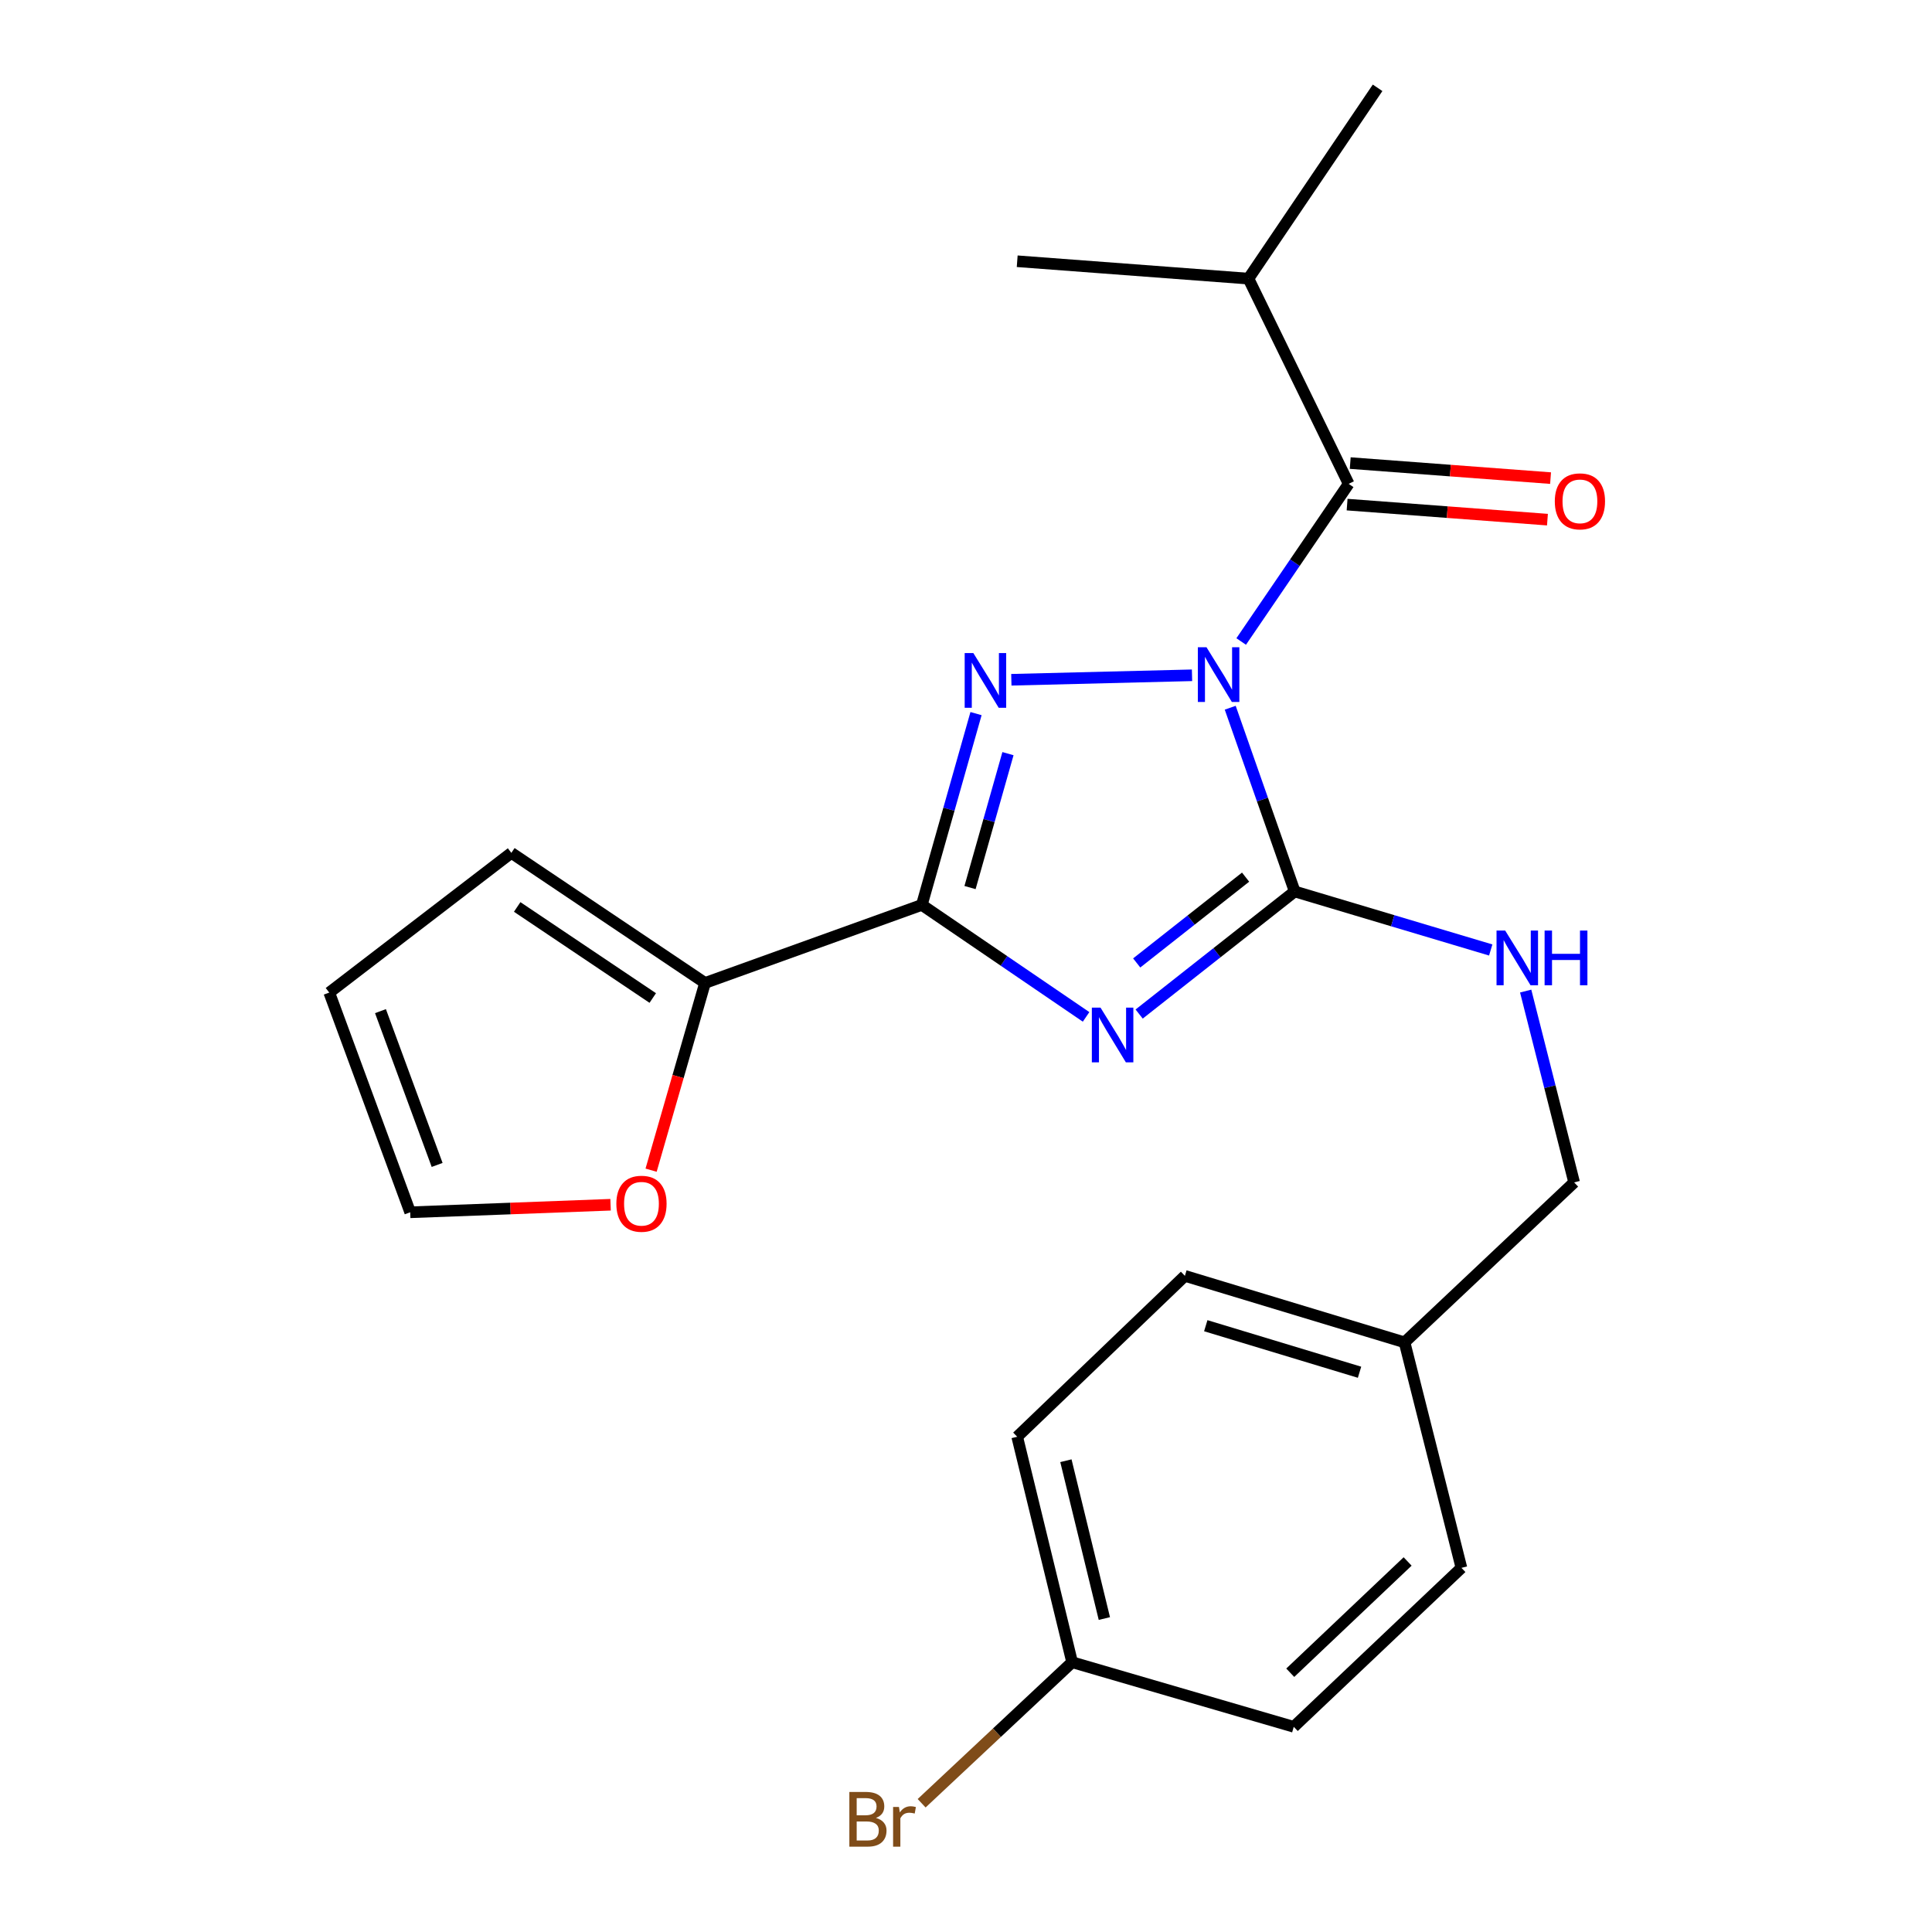 <?xml version='1.0' encoding='iso-8859-1'?>
<svg version='1.1' baseProfile='full'
              xmlns='http://www.w3.org/2000/svg'
                      xmlns:rdkit='http://www.rdkit.org/xml'
                      xmlns:xlink='http://www.w3.org/1999/xlink'
                  xml:space='preserve'
width='1000px' height='1000px' viewBox='0 0 1000 1000'>
<!-- END OF HEADER -->
<rect style='opacity:1.0;fill:#FFFFFF;stroke:none' width='1000' height='1000' x='0' y='0'> </rect>
<path class='bond-1' d='M 636.76,366.319 L 653.449,413.869' style='fill:none;fill-rule:evenodd;stroke:#0000FF;stroke-width:6px;stroke-linecap:butt;stroke-linejoin:miter;stroke-opacity:1' />
<path class='bond-1' d='M 653.449,413.869 L 670.138,461.419' style='fill:none;fill-rule:evenodd;stroke:#000000;stroke-width:6px;stroke-linecap:butt;stroke-linejoin:miter;stroke-opacity:1' />
<path class='bond-2' d='M 616.989,349.526 L 523.471,351.847' style='fill:none;fill-rule:evenodd;stroke:#0000FF;stroke-width:6px;stroke-linecap:butt;stroke-linejoin:miter;stroke-opacity:1' />
<path class='bond-4' d='M 642.437,332.037 L 670.253,291.237' style='fill:none;fill-rule:evenodd;stroke:#0000FF;stroke-width:6px;stroke-linecap:butt;stroke-linejoin:miter;stroke-opacity:1' />
<path class='bond-4' d='M 670.253,291.237 L 698.068,250.437' style='fill:none;fill-rule:evenodd;stroke:#000000;stroke-width:6px;stroke-linecap:butt;stroke-linejoin:miter;stroke-opacity:1' />
<path class='bond-0' d='M 589.622,524.871 L 629.88,493.145' style='fill:none;fill-rule:evenodd;stroke:#0000FF;stroke-width:6px;stroke-linecap:butt;stroke-linejoin:miter;stroke-opacity:1' />
<path class='bond-0' d='M 629.88,493.145 L 670.138,461.419' style='fill:none;fill-rule:evenodd;stroke:#000000;stroke-width:6px;stroke-linecap:butt;stroke-linejoin:miter;stroke-opacity:1' />
<path class='bond-0' d='M 588.355,498.421 L 616.536,476.213' style='fill:none;fill-rule:evenodd;stroke:#0000FF;stroke-width:6px;stroke-linecap:butt;stroke-linejoin:miter;stroke-opacity:1' />
<path class='bond-0' d='M 616.536,476.213 L 644.717,454.005' style='fill:none;fill-rule:evenodd;stroke:#000000;stroke-width:6px;stroke-linecap:butt;stroke-linejoin:miter;stroke-opacity:1' />
<path class='bond-23' d='M 562.154,526.34 L 519.643,497.359' style='fill:none;fill-rule:evenodd;stroke:#0000FF;stroke-width:6px;stroke-linecap:butt;stroke-linejoin:miter;stroke-opacity:1' />
<path class='bond-23' d='M 519.643,497.359 L 477.133,468.378' style='fill:none;fill-rule:evenodd;stroke:#000000;stroke-width:6px;stroke-linecap:butt;stroke-linejoin:miter;stroke-opacity:1' />
<path class='bond-6' d='M 670.138,461.419 L 720.868,476.566' style='fill:none;fill-rule:evenodd;stroke:#000000;stroke-width:6px;stroke-linecap:butt;stroke-linejoin:miter;stroke-opacity:1' />
<path class='bond-6' d='M 720.868,476.566 L 771.597,491.712' style='fill:none;fill-rule:evenodd;stroke:#0000FF;stroke-width:6px;stroke-linecap:butt;stroke-linejoin:miter;stroke-opacity:1' />
<path class='bond-3' d='M 505.189,369.359 L 491.161,418.868' style='fill:none;fill-rule:evenodd;stroke:#0000FF;stroke-width:6px;stroke-linecap:butt;stroke-linejoin:miter;stroke-opacity:1' />
<path class='bond-3' d='M 491.161,418.868 L 477.133,468.378' style='fill:none;fill-rule:evenodd;stroke:#000000;stroke-width:6px;stroke-linecap:butt;stroke-linejoin:miter;stroke-opacity:1' />
<path class='bond-3' d='M 521.723,390.088 L 511.903,424.745' style='fill:none;fill-rule:evenodd;stroke:#0000FF;stroke-width:6px;stroke-linecap:butt;stroke-linejoin:miter;stroke-opacity:1' />
<path class='bond-3' d='M 511.903,424.745 L 502.083,459.402' style='fill:none;fill-rule:evenodd;stroke:#000000;stroke-width:6px;stroke-linecap:butt;stroke-linejoin:miter;stroke-opacity:1' />
<path class='bond-5' d='M 477.133,468.378 L 364.923,508.775' style='fill:none;fill-rule:evenodd;stroke:#000000;stroke-width:6px;stroke-linecap:butt;stroke-linejoin:miter;stroke-opacity:1' />
<path class='bond-8' d='M 697.262,261.186 L 749.109,265.076' style='fill:none;fill-rule:evenodd;stroke:#000000;stroke-width:6px;stroke-linecap:butt;stroke-linejoin:miter;stroke-opacity:1' />
<path class='bond-8' d='M 749.109,265.076 L 800.956,268.967' style='fill:none;fill-rule:evenodd;stroke:#FF0000;stroke-width:6px;stroke-linecap:butt;stroke-linejoin:miter;stroke-opacity:1' />
<path class='bond-8' d='M 698.875,239.688 L 750.722,243.579' style='fill:none;fill-rule:evenodd;stroke:#000000;stroke-width:6px;stroke-linecap:butt;stroke-linejoin:miter;stroke-opacity:1' />
<path class='bond-8' d='M 750.722,243.579 L 802.57,247.47' style='fill:none;fill-rule:evenodd;stroke:#FF0000;stroke-width:6px;stroke-linecap:butt;stroke-linejoin:miter;stroke-opacity:1' />
<path class='bond-12' d='M 698.068,250.437 L 646.197,144.215' style='fill:none;fill-rule:evenodd;stroke:#000000;stroke-width:6px;stroke-linecap:butt;stroke-linejoin:miter;stroke-opacity:1' />
<path class='bond-7' d='M 364.923,508.775 L 350.963,557.229' style='fill:none;fill-rule:evenodd;stroke:#000000;stroke-width:6px;stroke-linecap:butt;stroke-linejoin:miter;stroke-opacity:1' />
<path class='bond-7' d='M 350.963,557.229 L 337.004,605.683' style='fill:none;fill-rule:evenodd;stroke:#FF0000;stroke-width:6px;stroke-linecap:butt;stroke-linejoin:miter;stroke-opacity:1' />
<path class='bond-9' d='M 364.923,508.775 L 264.677,441.442' style='fill:none;fill-rule:evenodd;stroke:#000000;stroke-width:6px;stroke-linecap:butt;stroke-linejoin:miter;stroke-opacity:1' />
<path class='bond-9' d='M 337.866,516.571 L 267.694,469.438' style='fill:none;fill-rule:evenodd;stroke:#000000;stroke-width:6px;stroke-linecap:butt;stroke-linejoin:miter;stroke-opacity:1' />
<path class='bond-13' d='M 789.688,512.973 L 802.229,562.488' style='fill:none;fill-rule:evenodd;stroke:#0000FF;stroke-width:6px;stroke-linecap:butt;stroke-linejoin:miter;stroke-opacity:1' />
<path class='bond-13' d='M 802.229,562.488 L 814.77,612.003' style='fill:none;fill-rule:evenodd;stroke:#000000;stroke-width:6px;stroke-linecap:butt;stroke-linejoin:miter;stroke-opacity:1' />
<path class='bond-10' d='M 316.028,623.575 L 264.171,625.526' style='fill:none;fill-rule:evenodd;stroke:#FF0000;stroke-width:6px;stroke-linecap:butt;stroke-linejoin:miter;stroke-opacity:1' />
<path class='bond-10' d='M 264.171,625.526 L 212.315,627.477' style='fill:none;fill-rule:evenodd;stroke:#000000;stroke-width:6px;stroke-linecap:butt;stroke-linejoin:miter;stroke-opacity:1' />
<path class='bond-11' d='M 264.677,441.442 L 170.42,513.758' style='fill:none;fill-rule:evenodd;stroke:#000000;stroke-width:6px;stroke-linecap:butt;stroke-linejoin:miter;stroke-opacity:1' />
<path class='bond-24' d='M 212.315,627.477 L 170.42,513.758' style='fill:none;fill-rule:evenodd;stroke:#000000;stroke-width:6px;stroke-linecap:butt;stroke-linejoin:miter;stroke-opacity:1' />
<path class='bond-24' d='M 226.26,602.967 L 196.933,523.363' style='fill:none;fill-rule:evenodd;stroke:#000000;stroke-width:6px;stroke-linecap:butt;stroke-linejoin:miter;stroke-opacity:1' />
<path class='bond-21' d='M 646.197,144.215 L 713.039,45.455' style='fill:none;fill-rule:evenodd;stroke:#000000;stroke-width:6px;stroke-linecap:butt;stroke-linejoin:miter;stroke-opacity:1' />
<path class='bond-22' d='M 646.197,144.215 L 526.501,135.22' style='fill:none;fill-rule:evenodd;stroke:#000000;stroke-width:6px;stroke-linecap:butt;stroke-linejoin:miter;stroke-opacity:1' />
<path class='bond-15' d='M 814.77,612.003 L 726.992,694.798' style='fill:none;fill-rule:evenodd;stroke:#000000;stroke-width:6px;stroke-linecap:butt;stroke-linejoin:miter;stroke-opacity:1' />
<path class='bond-14' d='M 554.934,860.365 L 526.501,743.664' style='fill:none;fill-rule:evenodd;stroke:#000000;stroke-width:6px;stroke-linecap:butt;stroke-linejoin:miter;stroke-opacity:1' />
<path class='bond-14' d='M 571.615,837.757 L 551.712,756.066' style='fill:none;fill-rule:evenodd;stroke:#000000;stroke-width:6px;stroke-linecap:butt;stroke-linejoin:miter;stroke-opacity:1' />
<path class='bond-16' d='M 554.934,860.365 L 515.985,896.863' style='fill:none;fill-rule:evenodd;stroke:#000000;stroke-width:6px;stroke-linecap:butt;stroke-linejoin:miter;stroke-opacity:1' />
<path class='bond-16' d='M 515.985,896.863 L 477.035,933.361' style='fill:none;fill-rule:evenodd;stroke:#7F4C19;stroke-width:6px;stroke-linecap:butt;stroke-linejoin:miter;stroke-opacity:1' />
<path class='bond-25' d='M 554.934,860.365 L 669.647,893.792' style='fill:none;fill-rule:evenodd;stroke:#000000;stroke-width:6px;stroke-linecap:butt;stroke-linejoin:miter;stroke-opacity:1' />
<path class='bond-19' d='M 726.992,694.798 L 756.431,811.512' style='fill:none;fill-rule:evenodd;stroke:#000000;stroke-width:6px;stroke-linecap:butt;stroke-linejoin:miter;stroke-opacity:1' />
<path class='bond-20' d='M 726.992,694.798 L 613.297,660.389' style='fill:none;fill-rule:evenodd;stroke:#000000;stroke-width:6px;stroke-linecap:butt;stroke-linejoin:miter;stroke-opacity:1' />
<path class='bond-20' d='M 703.693,710.271 L 624.106,686.184' style='fill:none;fill-rule:evenodd;stroke:#000000;stroke-width:6px;stroke-linecap:butt;stroke-linejoin:miter;stroke-opacity:1' />
<path class='bond-17' d='M 669.647,893.792 L 756.431,811.512' style='fill:none;fill-rule:evenodd;stroke:#000000;stroke-width:6px;stroke-linecap:butt;stroke-linejoin:miter;stroke-opacity:1' />
<path class='bond-17' d='M 667.832,865.806 L 728.581,808.21' style='fill:none;fill-rule:evenodd;stroke:#000000;stroke-width:6px;stroke-linecap:butt;stroke-linejoin:miter;stroke-opacity:1' />
<path class='bond-18' d='M 526.501,743.664 L 613.297,660.389' style='fill:none;fill-rule:evenodd;stroke:#000000;stroke-width:6px;stroke-linecap:butt;stroke-linejoin:miter;stroke-opacity:1' />
<path  class='atom-0' d='M 624.487 335.025
L 633.767 350.025
Q 634.687 351.505, 636.167 354.185
Q 637.647 356.865, 637.727 357.025
L 637.727 335.025
L 641.487 335.025
L 641.487 363.345
L 637.607 363.345
L 627.647 346.945
Q 626.487 345.025, 625.247 342.825
Q 624.047 340.625, 623.687 339.945
L 623.687 363.345
L 620.007 363.345
L 620.007 335.025
L 624.487 335.025
' fill='#0000FF'/>
<path  class='atom-1' d='M 569.621 521.539
L 578.901 536.539
Q 579.821 538.019, 581.301 540.699
Q 582.781 543.379, 582.861 543.539
L 582.861 521.539
L 586.621 521.539
L 586.621 549.859
L 582.741 549.859
L 572.781 533.459
Q 571.621 531.539, 570.381 529.339
Q 569.181 527.139, 568.821 526.459
L 568.821 549.859
L 565.141 549.859
L 565.141 521.539
L 569.621 521.539
' fill='#0000FF'/>
<path  class='atom-3' d='M 503.797 338.019
L 513.077 353.019
Q 513.997 354.499, 515.477 357.179
Q 516.957 359.859, 517.037 360.019
L 517.037 338.019
L 520.797 338.019
L 520.797 366.339
L 516.917 366.339
L 506.957 349.939
Q 505.797 348.019, 504.557 345.819
Q 503.357 343.619, 502.997 342.939
L 502.997 366.339
L 499.317 366.339
L 499.317 338.019
L 503.797 338.019
' fill='#0000FF'/>
<path  class='atom-7' d='M 779.083 481.657
L 788.363 496.657
Q 789.283 498.137, 790.763 500.817
Q 792.243 503.497, 792.323 503.657
L 792.323 481.657
L 796.083 481.657
L 796.083 509.977
L 792.203 509.977
L 782.243 493.577
Q 781.083 491.657, 779.843 489.457
Q 778.643 487.257, 778.283 486.577
L 778.283 509.977
L 774.603 509.977
L 774.603 481.657
L 779.083 481.657
' fill='#0000FF'/>
<path  class='atom-7' d='M 799.483 481.657
L 803.323 481.657
L 803.323 493.697
L 817.803 493.697
L 817.803 481.657
L 821.643 481.657
L 821.643 509.977
L 817.803 509.977
L 817.803 496.897
L 803.323 496.897
L 803.323 509.977
L 799.483 509.977
L 799.483 481.657
' fill='#0000FF'/>
<path  class='atom-8' d='M 319.023 623.054
Q 319.023 616.254, 322.383 612.454
Q 325.743 608.654, 332.023 608.654
Q 338.303 608.654, 341.663 612.454
Q 345.023 616.254, 345.023 623.054
Q 345.023 629.934, 341.623 633.854
Q 338.223 637.734, 332.023 637.734
Q 325.783 637.734, 322.383 633.854
Q 319.023 629.974, 319.023 623.054
M 332.023 634.534
Q 336.343 634.534, 338.663 631.654
Q 341.023 628.734, 341.023 623.054
Q 341.023 617.494, 338.663 614.694
Q 336.343 611.854, 332.023 611.854
Q 327.703 611.854, 325.343 614.654
Q 323.023 617.454, 323.023 623.054
Q 323.023 628.774, 325.343 631.654
Q 327.703 634.534, 332.023 634.534
' fill='#FF0000'/>
<path  class='atom-9' d='M 804.764 259.499
Q 804.764 252.699, 808.124 248.899
Q 811.484 245.099, 817.764 245.099
Q 824.044 245.099, 827.404 248.899
Q 830.764 252.699, 830.764 259.499
Q 830.764 266.379, 827.364 270.299
Q 823.964 274.179, 817.764 274.179
Q 811.524 274.179, 808.124 270.299
Q 804.764 266.419, 804.764 259.499
M 817.764 270.979
Q 822.084 270.979, 824.404 268.099
Q 826.764 265.179, 826.764 259.499
Q 826.764 253.939, 824.404 251.139
Q 822.084 248.299, 817.764 248.299
Q 813.444 248.299, 811.084 251.099
Q 808.764 253.899, 808.764 259.499
Q 808.764 265.219, 811.084 268.099
Q 813.444 270.979, 817.764 270.979
' fill='#FF0000'/>
<path  class='atom-17' d='M 453.382 940.955
Q 456.102 941.715, 457.462 943.395
Q 458.862 945.035, 458.862 947.475
Q 458.862 951.395, 456.342 953.635
Q 453.862 955.835, 449.142 955.835
L 439.622 955.835
L 439.622 927.515
L 447.982 927.515
Q 452.822 927.515, 455.262 929.475
Q 457.702 931.435, 457.702 935.035
Q 457.702 939.315, 453.382 940.955
M 443.422 930.715
L 443.422 939.595
L 447.982 939.595
Q 450.782 939.595, 452.222 938.475
Q 453.702 937.315, 453.702 935.035
Q 453.702 930.715, 447.982 930.715
L 443.422 930.715
M 449.142 952.635
Q 451.902 952.635, 453.382 951.315
Q 454.862 949.995, 454.862 947.475
Q 454.862 945.155, 453.222 943.995
Q 451.622 942.795, 448.542 942.795
L 443.422 942.795
L 443.422 952.635
L 449.142 952.635
' fill='#7F4C19'/>
<path  class='atom-17' d='M 465.302 935.275
L 465.742 938.115
Q 467.902 934.915, 471.422 934.915
Q 472.542 934.915, 474.062 935.315
L 473.462 938.675
Q 471.742 938.275, 470.782 938.275
Q 469.102 938.275, 467.982 938.955
Q 466.902 939.595, 466.022 941.155
L 466.022 955.835
L 462.262 955.835
L 462.262 935.275
L 465.302 935.275
' fill='#7F4C19'/>
</svg>
